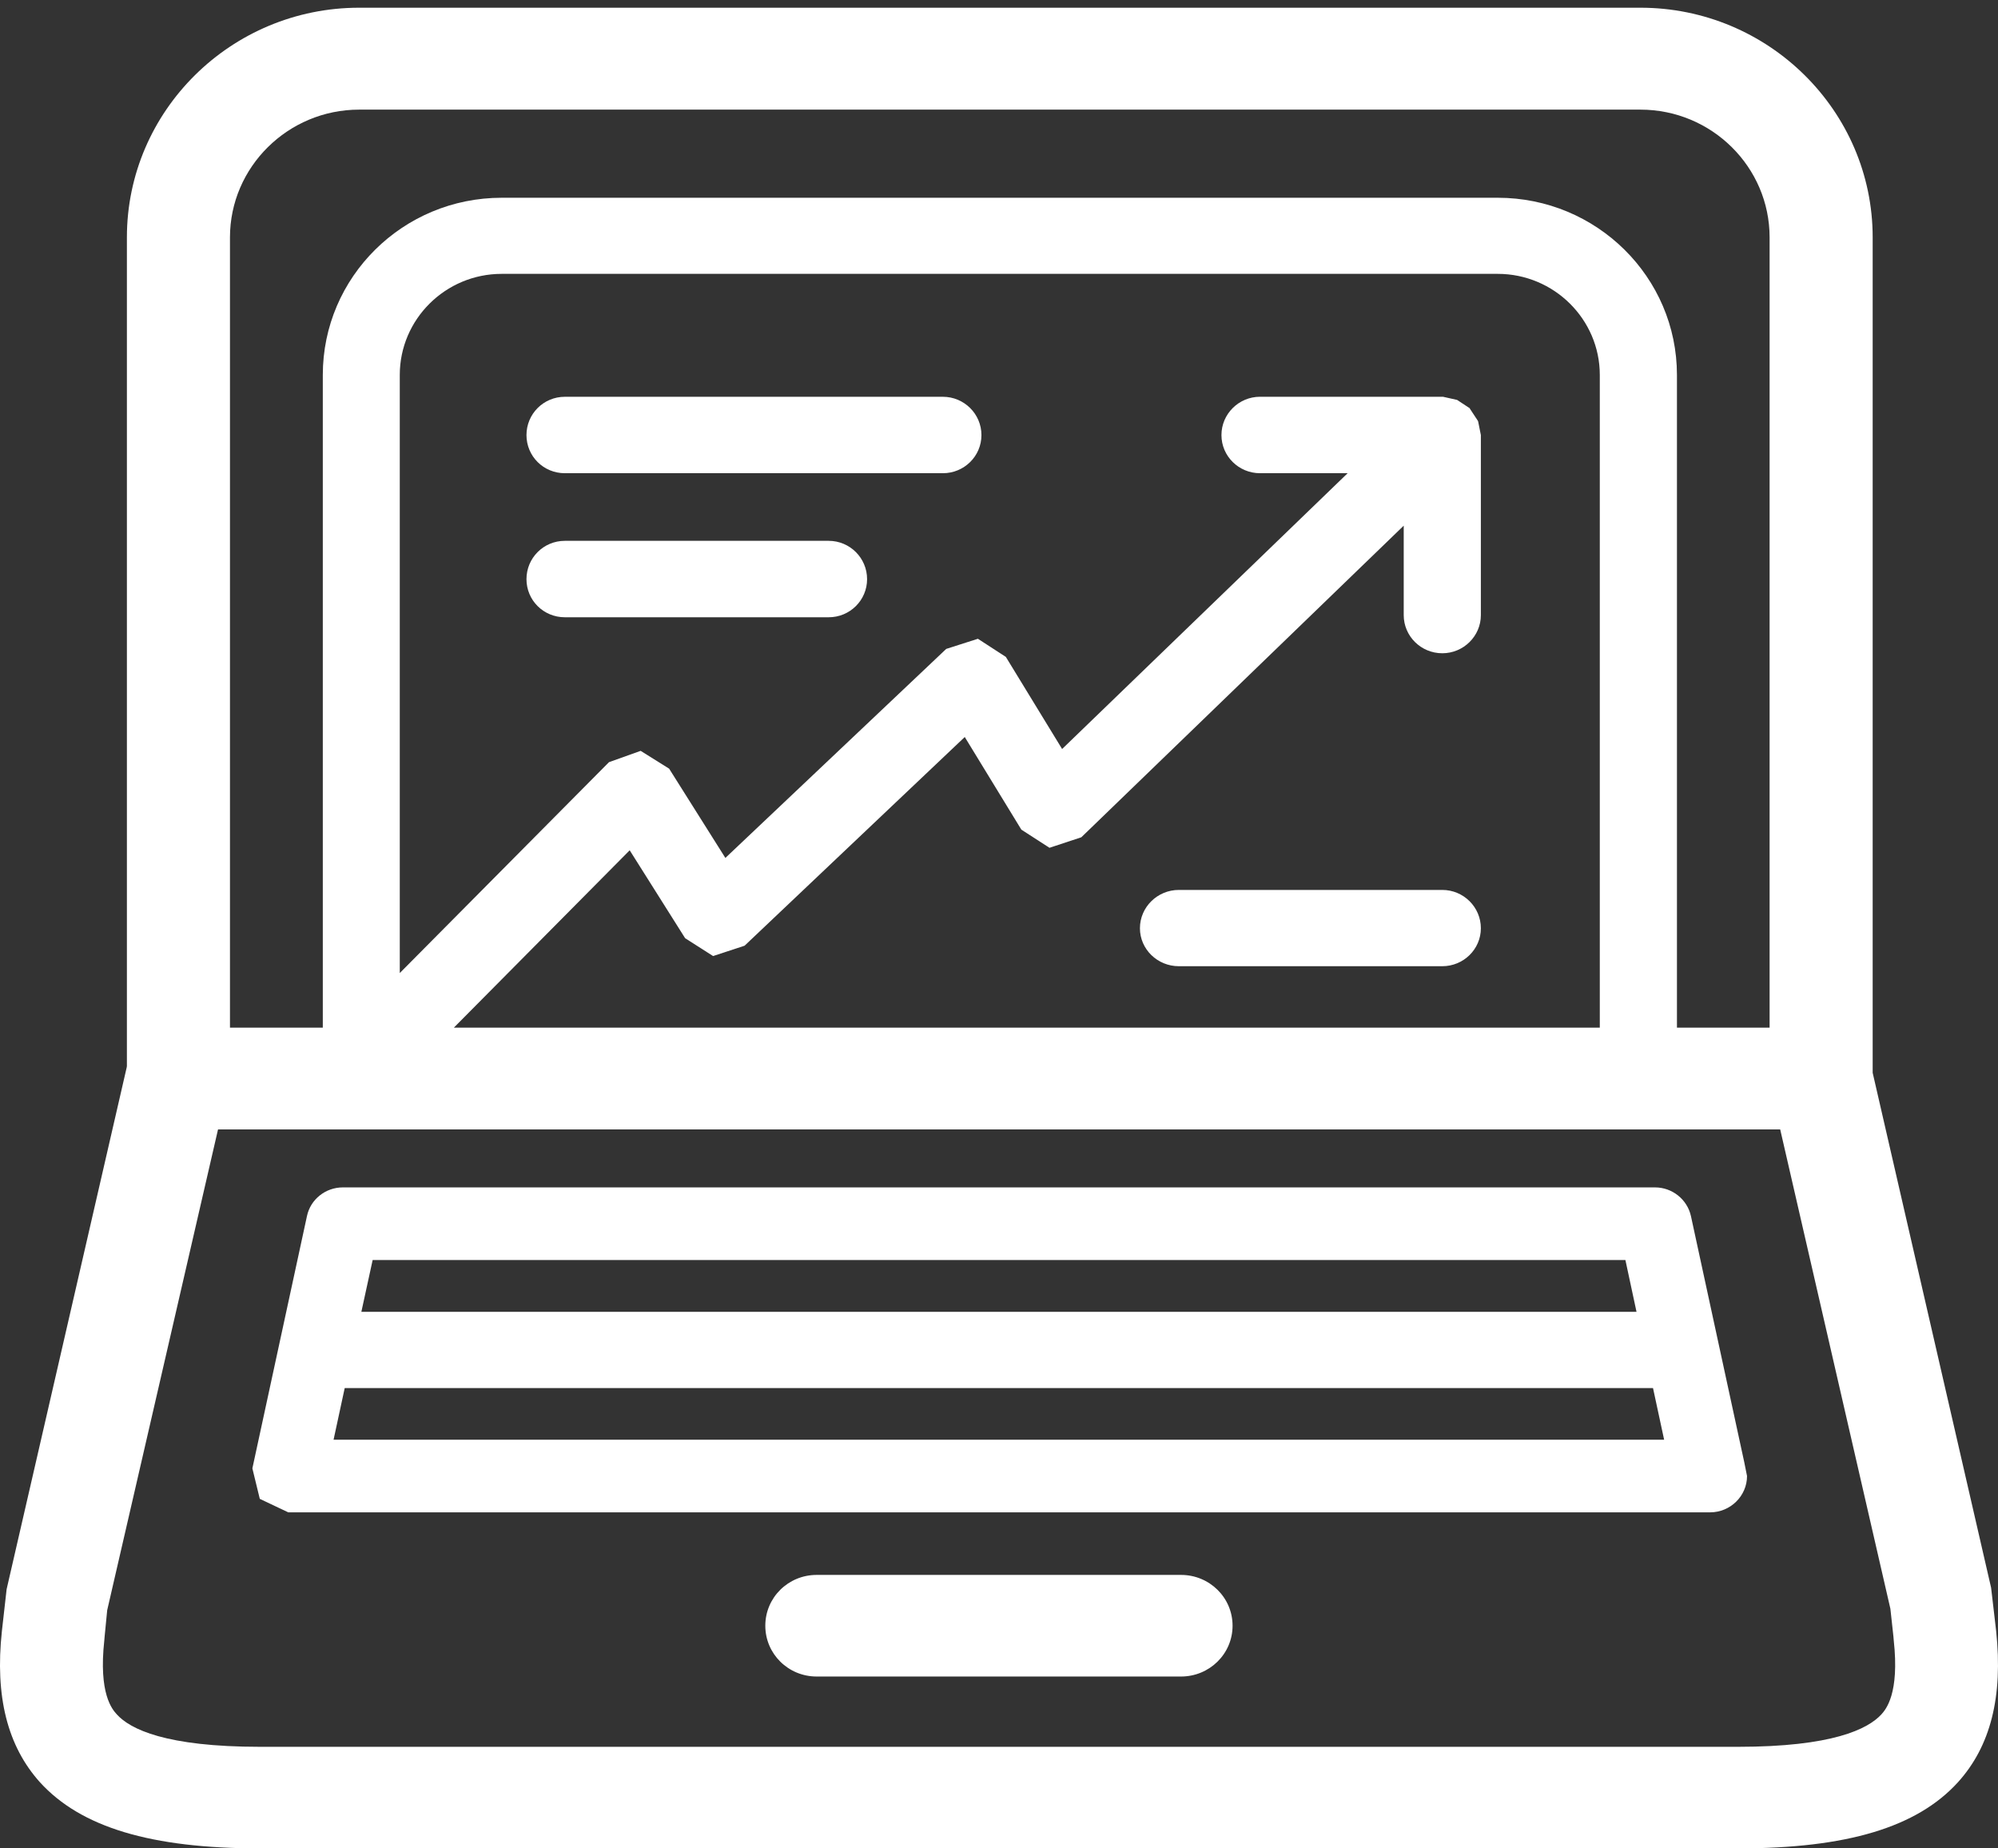 <?xml version="1.0" encoding="UTF-8"?>
<svg xmlns="http://www.w3.org/2000/svg" width="80" height="74" viewBox="0 0 80 74" fill="none">
  <rect x="0" y="0" width="80" height="74" fill="#333333" stroke="none"/>
  <path d="M13.356 57.639L13.802 55.572H66.187L66.632 57.639H13.356ZM14.921 50.444H65.081L65.526 52.518H14.469L14.921 50.444ZM67.705 48.684C67.556 48.017 66.956 47.537 66.268 47.537H13.727C13.033 47.537 12.432 48.017 12.291 48.684L10.105 58.786L10.402 60.006L11.542 60.546H68.454H68.474C69.283 60.546 69.951 59.892 69.951 59.092L69.843 58.552L67.705 48.684Z" fill="white"></path>
  <path d="M47.288 63.051H32.7C31.56 63.051 30.643 63.958 30.643 65.085C30.643 66.212 31.56 67.119 32.7 67.119H47.288C48.428 67.119 49.352 66.212 49.352 65.085C49.352 63.958 48.428 63.051 47.288 63.051Z" fill="white"></path>
  <path d="M75.333 68.633C74.787 69.226 73.364 69.933 69.587 69.933H10.416C6.639 69.933 5.209 69.226 4.676 68.633C4.494 68.433 3.941 67.812 4.177 65.665L4.19 65.512L4.292 64.465L8.73 45.216H71.279L75.691 64.405L75.812 65.512L75.825 65.665C76.061 67.812 75.508 68.433 75.333 68.633ZM57.75 26.153C58.599 26.153 59.294 25.466 59.294 24.626V17.418L59.186 16.878L59.173 16.845L58.856 16.364L58.849 16.344L58.343 16.011L57.777 15.884H57.763H57.75H50.452C49.602 15.884 48.907 16.571 48.907 17.418C48.907 18.265 49.602 18.945 50.452 18.945H53.959L42.527 29.986L40.274 26.299L39.155 25.573L37.887 25.979L29.044 34.347L26.792 30.773L25.652 30.06L24.384 30.513L16.007 38.955V15.011C16.007 12.784 17.835 10.964 20.088 10.964H59.969C62.221 10.964 64.056 12.784 64.056 15.011V41.142H18.172L25.213 34.041L27.433 37.561L28.552 38.275L29.813 37.861L38.629 29.506L40.895 33.214L42.021 33.941L43.296 33.52L56.205 21.045V24.626C56.205 25.466 56.893 26.153 57.75 26.153ZM9.208 9.503C9.208 6.69 11.529 4.389 14.382 4.389H65.681C68.541 4.389 70.855 6.69 70.855 9.503V41.142H67.145V15.011C67.145 11.09 63.928 7.917 59.969 7.917H20.088C16.135 7.917 12.925 11.09 12.925 15.011V41.142H9.208V9.503ZM79.724 63.565L74.982 42.949V9.503C74.982 4.436 70.807 0.309 65.681 0.309H14.382C9.256 0.309 5.081 4.436 5.081 9.503V42.682L5.074 42.729L0.265 63.625L0.076 65.299C-0.207 67.919 0.299 69.906 1.6 71.353C3.239 73.153 6.038 74 10.416 74H69.587C73.957 74 76.756 73.153 78.395 71.353C79.704 69.906 80.203 67.926 79.926 65.299L79.724 63.565Z" fill="white"></path>
  <path d="M37.753 15.885H22.618C21.761 15.885 21.08 16.572 21.08 17.418C21.08 18.265 21.761 18.945 22.618 18.945H37.753C38.603 18.945 39.297 18.265 39.297 17.418C39.297 16.572 38.603 15.885 37.753 15.885Z" fill="white"></path>
  <path d="M33.18 21.652H22.618C21.761 21.652 21.08 22.339 21.08 23.186C21.08 24.032 21.761 24.712 22.618 24.712H33.18C34.03 24.712 34.718 24.032 34.718 23.186C34.718 22.339 34.03 21.652 33.18 21.652Z" fill="white"></path>
  <path d="M57.749 35.628H47.201C46.344 35.628 45.643 36.315 45.643 37.162C45.643 38.002 46.344 38.682 47.201 38.682H57.749C58.599 38.682 59.294 38.002 59.294 37.162C59.294 36.315 58.599 35.628 57.749 35.628Z" fill="white"></path>
</svg>
